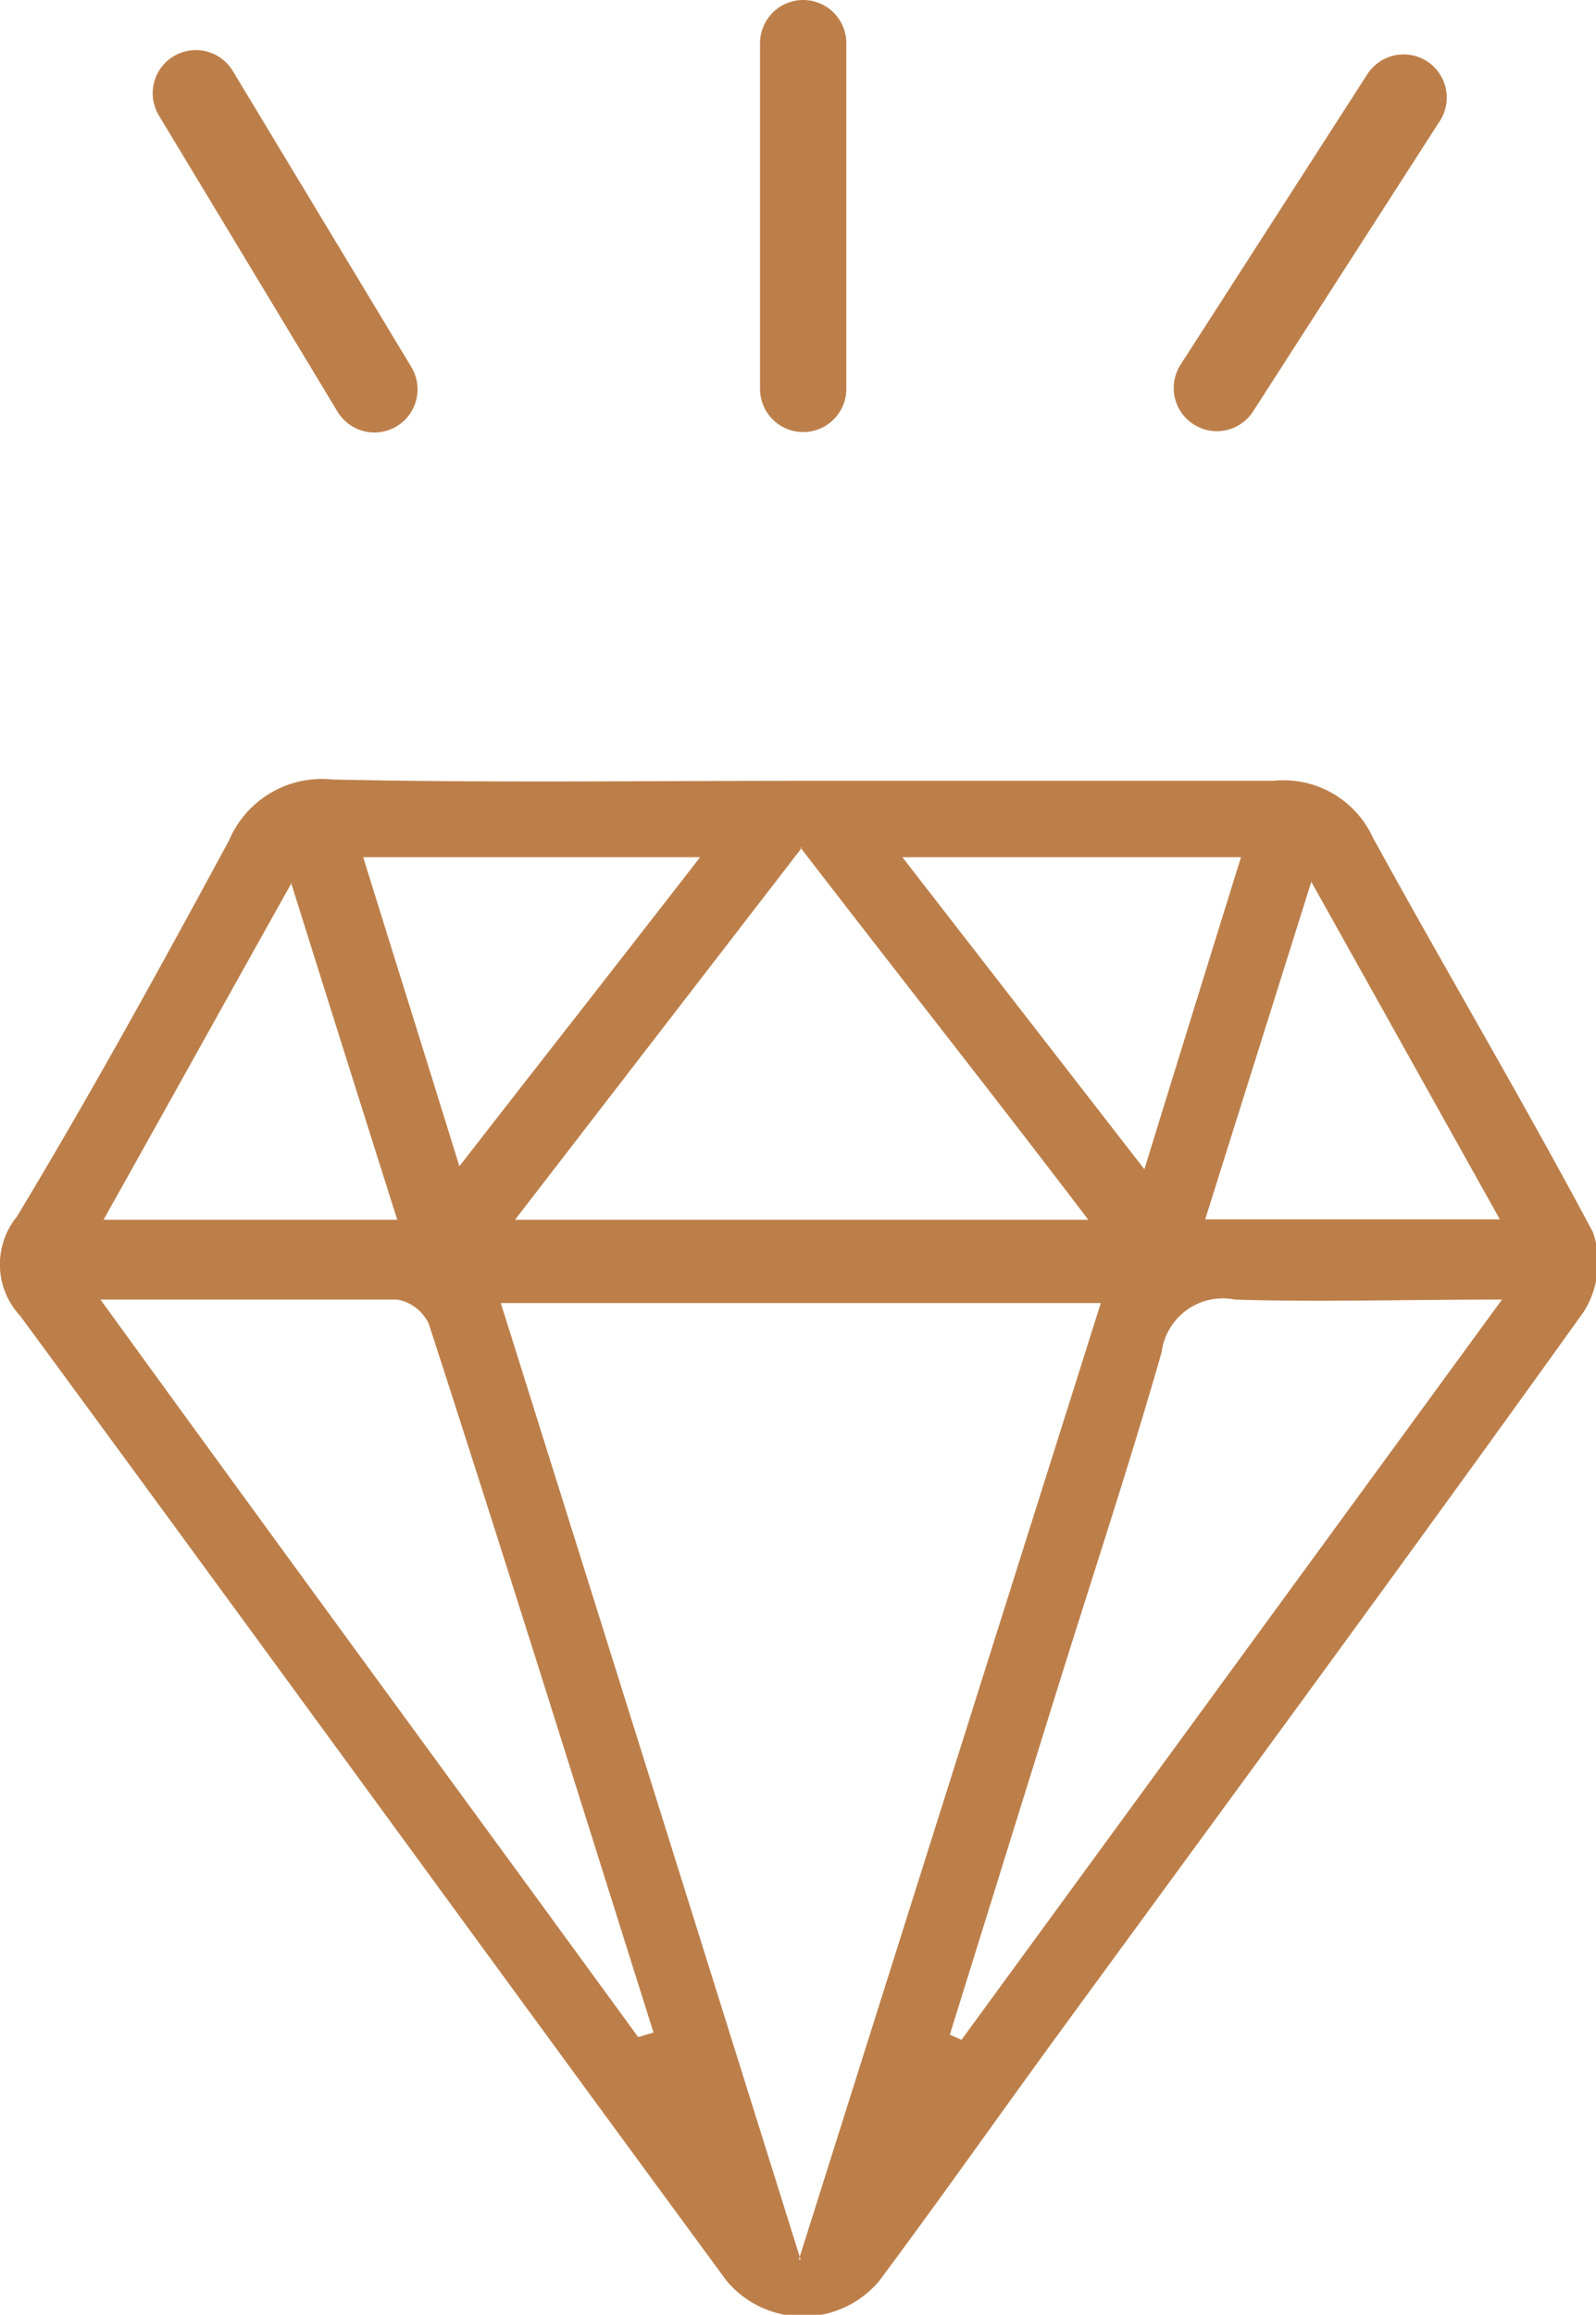 <svg xmlns="http://www.w3.org/2000/svg" viewBox="0 0 37 53.63"><defs><style>.cls-1{fill:#bd7f4a;}.cls-1,.cls-2{fill-rule:evenodd;}.cls-2,.cls-3{fill:none;}.cls-3{stroke:#bd7f4a;stroke-linecap:round;stroke-miterlimit:10;stroke-width:2px;}</style></defs><title>kup_aesthetik</title><g id="Ebene_2" data-name="Ebene 2"><g id="Ebene_1-2" data-name="Ebene 1"><path class="cls-1" d="M18.52,18.09c3.65,0,7.3,0,11,0a2.28,2.28,0,0,1,2.31,1.32c1.68,3.06,3.46,6.06,5.1,9.14a2.15,2.15,0,0,1-.22,1.85c-4.07,5.68-8.21,11.3-12.33,16.94-1.34,1.84-2.65,3.7-4,5.51a2.31,2.31,0,0,1-3.53,0C11.34,45.36,5.93,37.91.47,30.49a1.75,1.75,0,0,1-.08-2.3c1.72-2.85,3.33-5.78,4.92-8.72a2.34,2.34,0,0,1,2.4-1.41C11.31,18.14,14.92,18.09,18.52,18.09Zm0,34.26,7-22.16H11.61C13.92,37.54,16.18,44.75,18.56,52.35ZM34.82,30.11c-2.34,0-4.27.06-6.19,0a1.43,1.43,0,0,0-1.7,1.22c-.75,2.62-1.61,5.21-2.42,7.81l-2.49,8,.27.12Zm-20,17.08.33-.1c-1.73-5.48-3.45-11-5.21-16.42a1,1,0,0,0-.73-.56c-2.17,0-4.34,0-6.88,0C6.6,36,10.7,41.58,14.79,47.19Zm3.77-27.55-6.65,8.62H25.23C23,25.33,20.83,22.59,18.56,19.64Zm2.33.22,5.61,7.23c.78-2.53,1.5-4.85,2.24-7.23Zm-12.5,0c.73,2.35,1.45,4.64,2.23,7.16,1.89-2.43,3.68-4.71,5.58-7.16Zm-1.64.56c-1.54,2.75-2.91,5.22-4.38,7.84H9.21C8.41,25.74,7.63,23.26,6.75,20.46Zm21.16,7.83h6.83l-4.37-7.82Z"/><path class="cls-2" d="M18.56,52.35c-2.38-7.6-4.64-14.81-6.95-22.16H25.52Z"/><path class="cls-2" d="M34.82,30.11,22.29,47.24,22,47.12l2.49-8c.81-2.6,1.67-5.19,2.42-7.81a1.43,1.43,0,0,1,1.7-1.22C30.55,30.17,32.48,30.11,34.82,30.11Z"/><path class="cls-2" d="M14.79,47.19C10.7,41.58,6.6,36,2.3,30.09c2.54,0,4.71,0,6.88,0a1,1,0,0,1,.73.56c1.76,5.46,3.48,10.94,5.21,16.42Z"/><path class="cls-2" d="M18.56,19.64c2.27,2.95,4.4,5.69,6.67,8.62H11.91Z"/><path class="cls-2" d="M20.89,19.86h7.85c-.74,2.38-1.46,4.7-2.24,7.23Z"/><path class="cls-2" d="M8.39,19.9H16.2c-1.9,2.45-3.69,4.73-5.58,7.16C9.84,24.54,9.12,22.25,8.39,19.9Z"/><path class="cls-2" d="M6.75,20.46c.88,2.8,1.66,5.28,2.46,7.84H2.37C3.84,25.68,5.21,23.21,6.75,20.46Z"/><path class="cls-2" d="M27.91,28.29l2.46-7.82,4.37,7.82Z"/><line class="cls-3" x1="18.62" y1="1" x2="18.62" y2="9.01"/><line class="cls-3" x1="4.54" y1="2.16" x2="8.68" y2="9.02"/><line class="cls-3" x1="32.54" y1="2.26" x2="28.21" y2="8.99"/></g></g></svg>